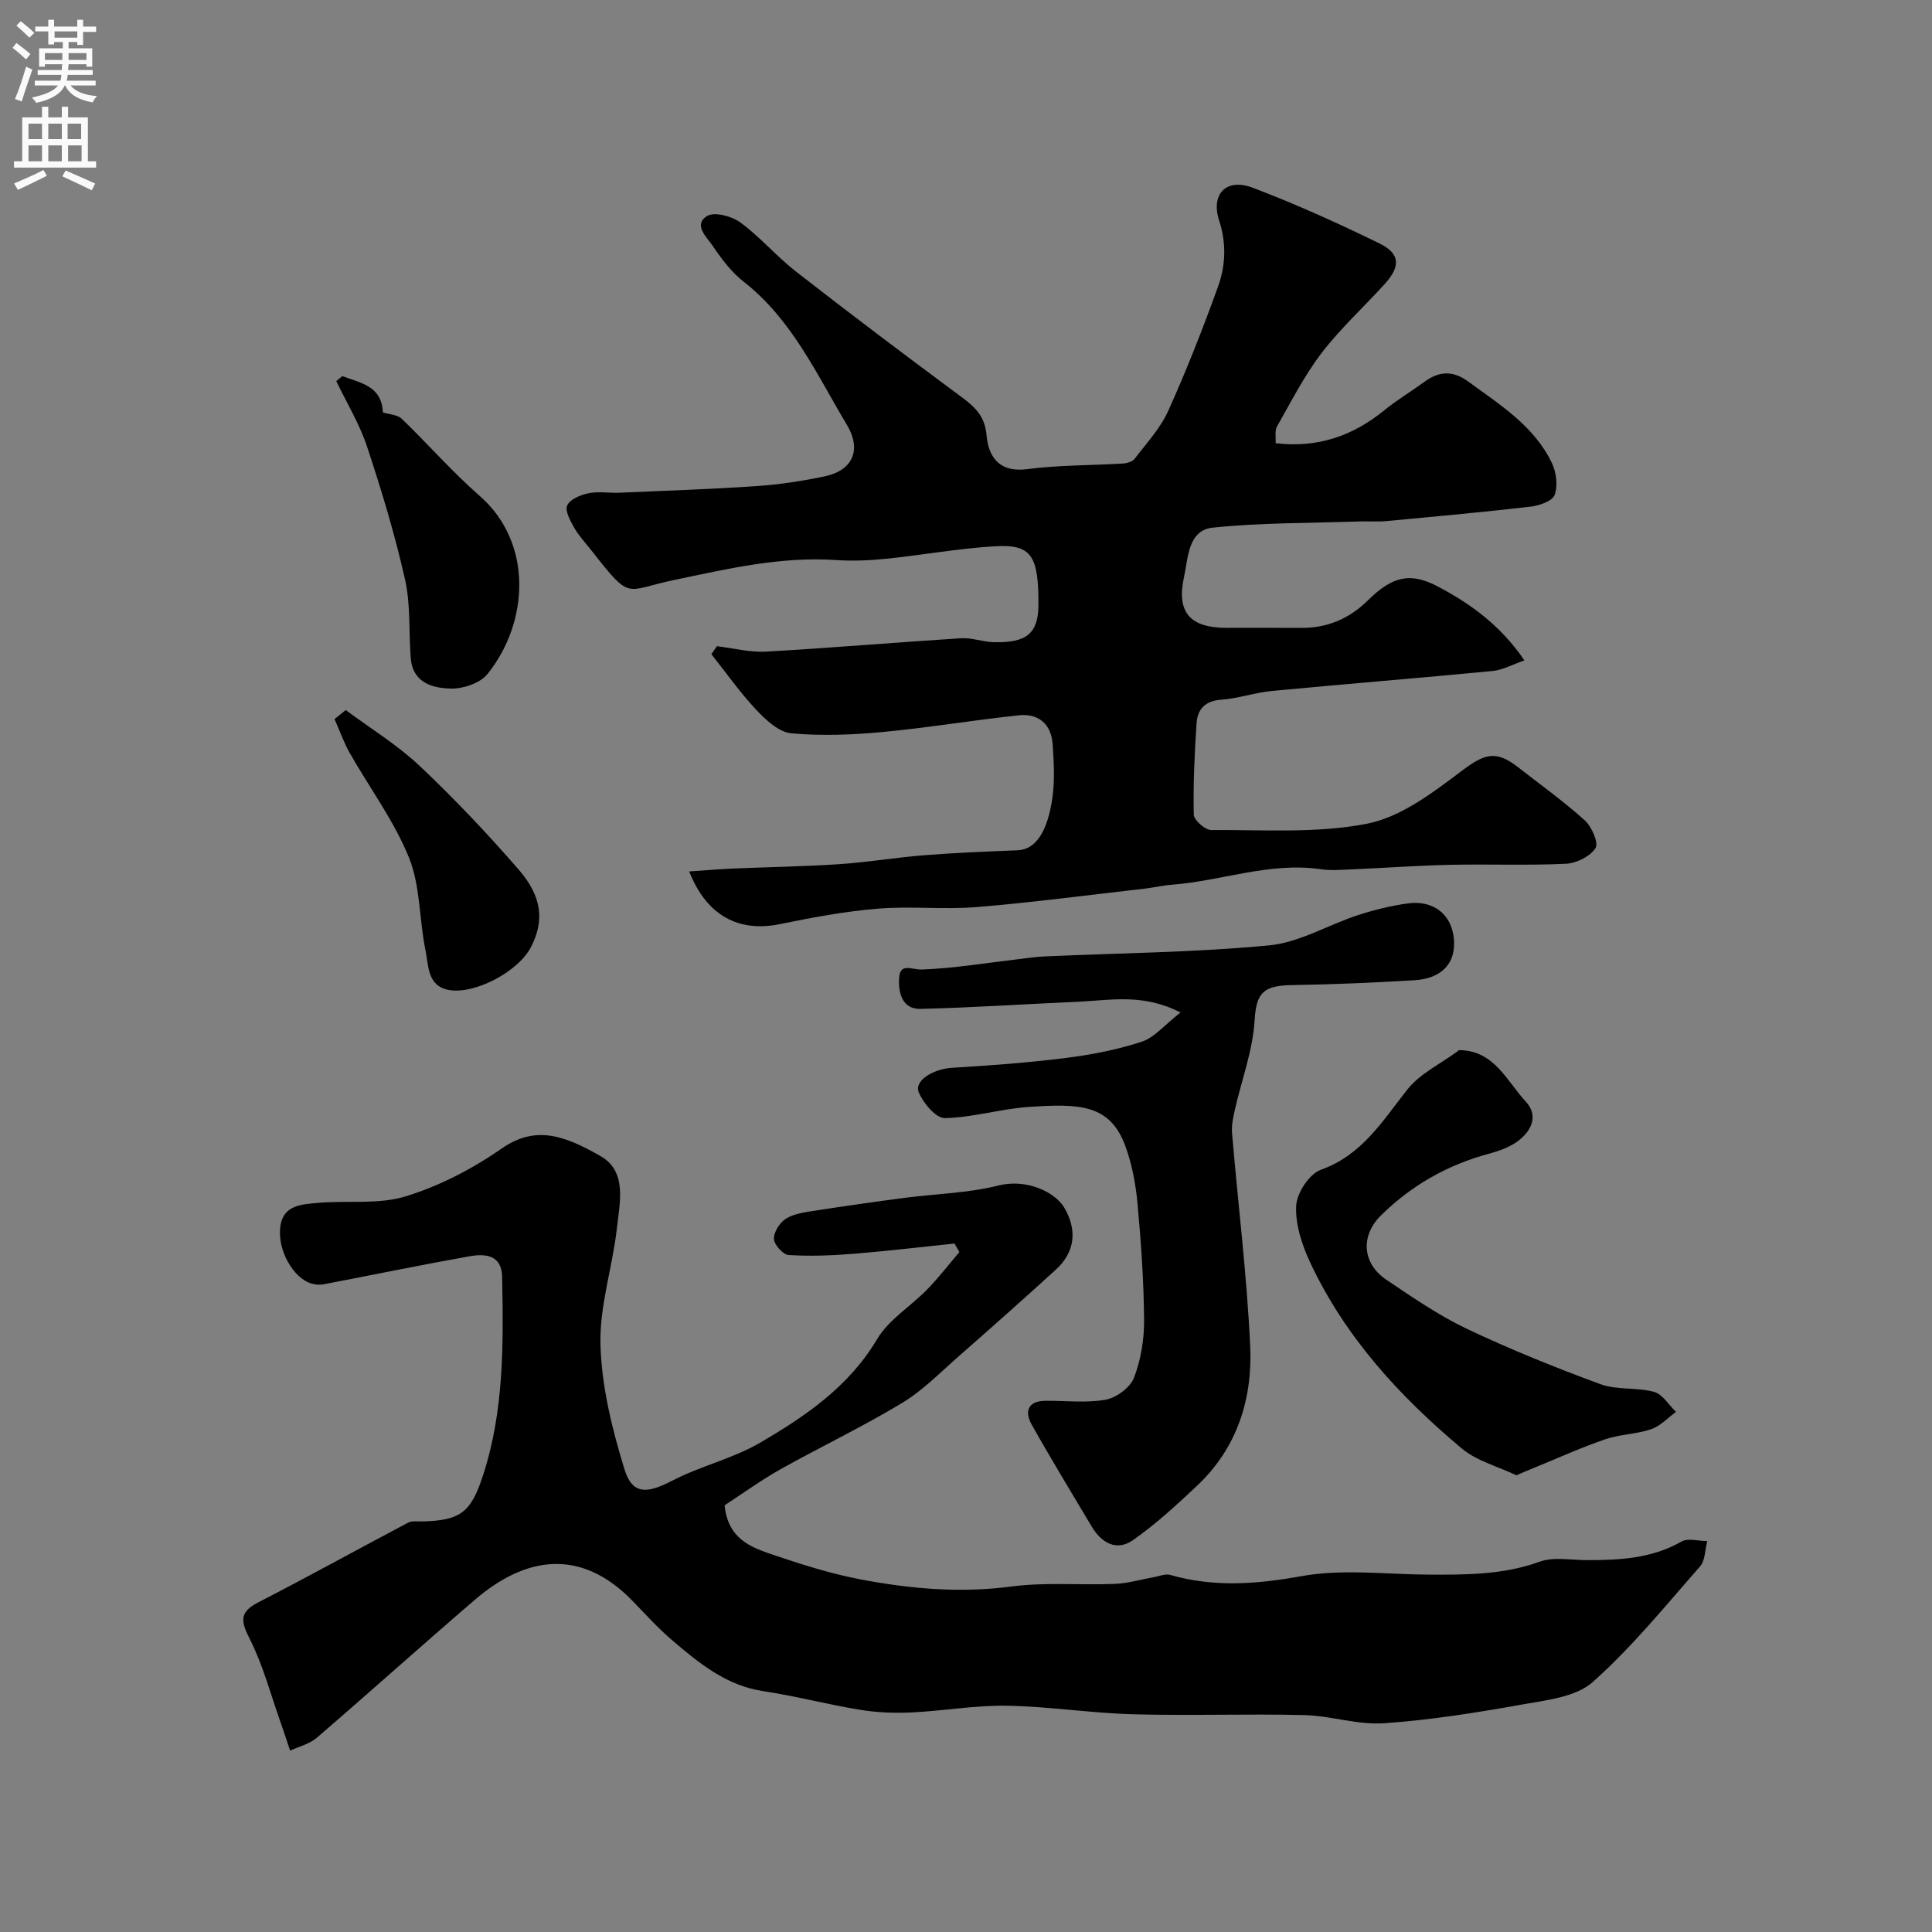 <svg enable-background="new 0 0 400 400" viewBox="0 0 400 400" xmlns="http://www.w3.org/2000/svg"><rect x="0" y="0" width="400" height="400" fill="#808080" stroke="none"/><g fill="#000001"><path d="m148.44 133.79c3.39.4 6.81 1.31 10.16 1.12 13.47-.76 26.92-1.92 40.39-2.77 2.23-.14 4.51.77 6.78.82 6.85.17 9.21-1.89 9.23-7.76.03-10.21-1.45-12.54-9.02-12.1-7.5.44-14.95 1.81-22.44 2.58-3.46.35-6.98.51-10.44.27-11.49-.77-22.49 1.82-33.61 4.15-10.27 2.15-8.74 4.45-17.02-6.11-1.21-1.55-2.6-3-3.56-4.68-.82-1.44-1.99-3.55-1.48-4.66.58-1.28 2.77-2.19 4.4-2.53 2.08-.42 4.31-.02 6.48-.11 9.45-.41 18.9-.73 28.33-1.37 4.72-.32 9.45-1.04 14.08-2.01 5.85-1.23 7.72-5.5 4.61-10.69-6.27-10.47-11.35-21.79-21.37-29.62-2.54-1.99-4.6-4.75-6.43-7.45-1.2-1.78-4.06-4.31-1.15-6.14 1.5-.94 5.12.02 6.89 1.32 4.11 3.01 7.48 7.01 11.5 10.15 11.09 8.64 22.31 17.12 33.62 25.49 2.99 2.21 5.49 4.05 5.86 8.38.38 4.43 2.55 7.82 8.41 7.06 6.53-.85 13.18-.76 19.78-1.16.86-.05 2-.37 2.47-.98 2.45-3.21 5.32-6.29 6.95-9.91 3.79-8.4 7.17-17.01 10.3-25.68 1.59-4.39 1.79-8.99.26-13.71-1.8-5.54 1.47-8.9 6.95-6.82 8.94 3.4 17.7 7.35 26.29 11.56 4.25 2.09 4.32 4.74 1.05 8.35-4.33 4.78-9.15 9.17-13.06 14.27-3.6 4.7-6.32 10.09-9.27 15.26-.49.87-.2 2.18-.28 3.45 8.72 1.03 15.99-1.51 22.51-6.82 2.65-2.16 5.62-3.93 8.39-5.95 3-2.19 5.86-2.27 8.93-.03 6.61 4.84 13.71 9.22 17.39 16.94.91 1.92 1.25 4.7.54 6.59-.48 1.28-3.19 2.2-5.01 2.41-9.94 1.15-19.92 2.06-29.89 2.99-1.82.17-3.66 0-5.49.07-10.13.35-20.31.24-30.36 1.28-5.17.53-5.1 6.28-5.96 10.16-1.64 7.41 1.26 10.59 8.8 10.59 5.17 0 10.33-.02 15.5.01 5.36.02 9.89-1.9 13.69-5.64 4.97-4.9 8.68-6.04 14.55-2.93 6.74 3.56 12.98 8.02 17.92 15.3-2.5.86-4.49 1.99-6.58 2.19-15.21 1.47-30.44 2.68-45.65 4.13-3.55.34-7.02 1.56-10.57 1.82-3.34.24-4.89 2-5.08 4.91-.41 6.29-.71 12.6-.57 18.89.03 1.14 2.36 3.19 3.61 3.18 10.77-.07 21.78.73 32.21-1.3 6.95-1.35 13.53-6.32 19.43-10.78 4.77-3.61 7.14-4.63 11.87-.94 4.64 3.63 9.46 7.07 13.82 11.01 1.44 1.3 2.92 4.67 2.24 5.74-1.09 1.72-3.92 3.14-6.08 3.25-8 .38-16.03.05-24.05.22-6.77.15-13.53.65-20.3.94-2.16.09-4.37.28-6.49-.03-10.54-1.53-20.48 2.42-30.76 3.21-1.95.15-3.87.61-5.81.83-11.55 1.31-23.08 2.85-34.66 3.8-6.79.56-13.68-.24-20.47.33-6.79.56-13.55 1.82-20.24 3.2-8.45 1.73-15.15-1.65-18.79-10.91 3.18-.21 6.04-.46 8.9-.59 7.42-.32 14.85-.42 22.25-.92 5.88-.39 11.71-1.39 17.59-1.85 6.42-.51 12.85-.76 19.29-1.02 3.77-.15 6.22-4.01 7.18-10.97.5-3.6.29-7.33.04-10.98-.28-4.11-2.88-6.41-6.91-6-9.43.98-18.8 2.58-28.25 3.46-6.29.59-12.69.85-18.95.27-2.55-.23-5.24-2.71-7.2-4.8-3.39-3.6-6.26-7.69-9.35-11.58.4-.56.78-1.1 1.16-1.65z"/><path d="m150.02 311.66c.71 7.06 5.55 8.72 10.12 10.27 5.83 1.97 11.76 3.86 17.79 5.02 10.37 1.99 20.79 2.93 31.45 1.52 7.04-.93 14.28-.25 21.41-.54 2.72-.11 5.41-.92 8.12-1.4 1.12-.2 2.37-.75 3.37-.46 9.05 2.6 17.86 1.93 27.14.26 8.55-1.55 17.6-.36 26.43-.32 7.74.03 15.39.05 22.9-2.67 2.96-1.07 6.59-.32 9.92-.33 6.74 0 13.35-.35 19.47-3.85 1.35-.77 3.53-.1 5.33-.09-.47 1.78-.42 4.02-1.5 5.25-7.2 8.19-14.13 16.75-22.24 23.95-3.49 3.09-9.51 3.72-14.53 4.62-9.48 1.69-19.04 3.23-28.63 3.89-5.45.38-11.03-1.55-16.56-1.69-11.82-.29-23.66.16-35.48-.17-8.71-.24-17.39-1.62-26.09-1.77-6.54-.11-13.1 1.08-19.67 1.39-3.54.17-7.17.03-10.67-.54-6.71-1.09-13.32-2.85-20.04-3.86-7.74-1.16-13.36-5.83-18.95-10.59-2.91-2.48-5.48-5.35-8.15-8.1-10.8-11.13-22.26-9.15-32.63-.24-11 9.44-21.77 19.14-32.76 28.59-1.49 1.28-3.65 1.79-5.51 2.65-.69-2.06-1.35-4.13-2.08-6.18-1.98-5.59-3.51-11.41-6.14-16.68-1.79-3.58-2.65-5.64 1.6-7.82 10.43-5.36 20.69-11.05 31.07-16.53.8-.42 1.96-.21 2.95-.24 7.92-.22 10.03-1.86 12.54-9.53 4.38-13.41 4.23-27.26 3.96-41.11-.09-4.61-3.53-4.83-6.76-4.26-10.09 1.8-20.12 3.87-30.19 5.8-.79.15-1.68.08-2.46-.14-3.84-1.05-7.3-7.13-6.47-12.11.7-4.2 4.53-4.31 7.69-4.6 6.08-.55 12.53.38 18.19-1.35 7-2.14 13.83-5.69 19.86-9.88 7.1-4.95 13.06-2.7 20.5 1.53 5.59 3.17 3.98 9.69 3.4 14.96-.91 8.1-3.64 16.17-3.4 24.19.26 8.64 2.41 17.4 4.98 25.73 1.64 5.29 4.68 5.02 9.85 2.34 5.86-3.05 12.56-4.56 18.23-7.88 9.39-5.49 18.36-11.58 24.22-21.44 2.4-4.04 6.94-6.78 10.35-10.27 2.38-2.44 4.47-5.16 6.68-7.76-.34-.59-.67-1.17-1.01-1.76-6.96.72-13.9 1.56-20.87 2.12-4.48.36-9 .54-13.47.26-1.15-.07-3.03-2.16-3.05-3.35-.03-1.43 1.24-3.43 2.54-4.21 1.72-1.04 3.98-1.31 6.06-1.64 6.12-.95 12.26-1.82 18.4-2.63 6.5-.85 13.16-.98 19.47-2.56 6-1.5 11.79 1.46 13.62 4.54 2.68 4.51 2.38 9.14-1.71 12.87-6.63 6.05-13.35 12.01-20.1 17.93-3.83 3.35-7.46 7.1-11.76 9.69-8.21 4.95-16.9 9.09-25.28 13.78-4.09 2.32-7.91 5.1-11.45 7.4z"/><path d="m244.41 209.63c-7.78-4.02-14.56-2.52-21.19-2.23-10.88.47-21.76 1.22-32.65 1.48-3.84.09-4.6-3.45-4.42-6.36.2-3.3 2.58-1.72 4.71-1.79 6.67-.24 13.31-1.37 19.96-2.14 1.79-.21 3.58-.49 5.38-.57 15.53-.7 31.11-.82 46.56-2.29 6.25-.59 12.19-4.24 18.35-6.25 3.37-1.1 6.88-1.96 10.39-2.44 5.26-.71 8.96 2.25 9.49 7.13.56 5.11-2.35 8.43-8.16 8.78-8.42.5-16.85.87-25.28 1-5.91.09-7.46 1.51-7.8 7.31-.36 6.22-2.69 12.32-4.08 18.49-.36 1.58-.73 3.25-.59 4.84 1.24 14.72 3.08 29.4 3.76 44.14.5 10.91-2.71 21.08-11.01 28.88-4.22 3.97-8.53 7.95-13.26 11.26-3.39 2.37-6.53.58-8.55-2.82-4.17-7-8.41-13.96-12.4-21.06-1.51-2.68-.91-4.92 2.8-4.97 4.16-.05 8.42.5 12.46-.22 2.23-.4 5.1-2.5 5.89-4.53 1.44-3.72 2.13-7.96 2.1-11.97-.06-8.07-.63-16.16-1.37-24.21-.37-4-1.14-8.09-2.52-11.84-3.18-8.63-9.46-8.79-20.01-8.07-5.82.4-11.57 2.2-17.37 2.31-1.82.03-4.44-3.08-5.37-5.31-1.04-2.48 3.03-4.88 6.98-5.11 7.88-.47 15.78-1.06 23.61-2.05 5.28-.67 10.59-1.71 15.64-3.37 2.56-.85 4.58-3.4 7.95-6.02z"/><path d="m313.95 305.44c-3.89-1.85-8.22-2.96-11.31-5.55-12.91-10.82-24.21-23.13-31.42-38.59-1.68-3.61-3.06-7.83-2.86-11.68.14-2.64 2.72-6.57 5.11-7.43 8.57-3.07 12.76-10.12 17.92-16.63 2.61-3.29 6.85-5.29 10.35-7.88.13-.1.28-.26.42-.26 7.24.08 9.8 6.42 13.74 10.66 2.78 2.99 1.09 6.3-1.96 8.4-1.67 1.15-3.74 1.86-5.73 2.4-8.55 2.31-15.98 6.54-22.28 12.74-4.28 4.21-3.93 9.94 1.08 13.32 5.39 3.63 10.81 7.38 16.65 10.16 9.02 4.28 18.32 8.03 27.7 11.48 3.43 1.26 7.53.61 11.11 1.6 1.75.48 3.03 2.71 4.52 4.14-1.7 1.23-3.24 2.94-5.14 3.58-3.04 1.04-6.44 1.04-9.48 2.08-5 1.71-9.84 3.91-14.74 5.91-1.17.47-2.33.97-3.68 1.55z"/><path d="m70.88 77.87c3.71 1.43 8.15 1.97 8.39 7.51 1.34.43 3.01.47 3.9 1.32 5.45 5.24 10.43 10.98 16.11 15.94 11.23 9.81 10.16 26.34 1.65 36.91-1.5 1.87-4.96 3.05-7.48 3.01-3.86-.06-8-1.15-8.41-6.32-.43-5.42 0-11.02-1.18-16.26-2.1-9.3-4.87-18.47-7.87-27.53-1.56-4.7-4.21-9.04-6.37-13.55.41-.34.83-.69 1.26-1.03z"/><path d="m71.58 147.01c5.12 3.81 10.66 7.19 15.28 11.54 7.19 6.78 14.01 13.99 20.49 21.45 5.05 5.8 5.29 10.8 2.59 16.06-2.66 5.18-11.8 9.92-17.09 8.89-4.43-.87-4.1-5.08-4.75-8.18-1.33-6.37-1.04-13.29-3.41-19.17-3.08-7.64-8.17-14.45-12.27-21.69-1.26-2.23-2.12-4.68-3.16-7.03.78-.63 1.55-1.25 2.32-1.87z"/></g><path d="m2.6 9.9.8-1c.9.7 1.9 1.4 2.9 2.3l-.9 1.1c-1.1-1-2-1.8-2.8-2.4zm.5 10.6c.9-2.1 1.6-4.3 2.3-6.7.4.2.8.4 1.3.6-.7 2.1-1.5 4.3-2.2 6.6zm.3-15.2.9-.9c1 .8 2 1.6 2.8 2.4l-1 1c-.9-.9-1.8-1.7-2.7-2.5zm12.6-1.2h1.2v1.4h2.7v1.1h-2.7v2.7h-1.2v-.6h-1.8v1.3h4.9v3.8h-1.2v-.5h-3.7c0 .4-.1.9-.1 1.2h5.1v1h-5.2c0 .5-.1.9-.2 1.2h6v1h-5.2c1.1 1.3 2.9 2 5.5 2.2-.4.4-.7.8-.9 1.3-2.9-.5-4.8-1.6-5.7-3.5h-.1c-.8 1.7-2.7 2.9-5.9 3.6-.2-.4-.6-.8-.9-1.1 2.8-.6 4.6-1.4 5.4-2.5h-4.8v-1h5.3c.1-.3.2-.7.2-1.2h-4.9v-1h5c0-.4 0-.8.1-1.2h-3.6v.5h-1.2v-3.8h4.9v-1.3h-1.8v.5h-1.2v-2.7h-2.7v-1h2.7v-1.4h1.2v1.4h4.8zm-6.7 8.3h3.6c0-.4 0-.9 0-1.4h-3.6zm1.9-4.6h4.8v-1.3h-4.7v1.3zm6.7 3.2h-3.7v1.4h3.7v-2.4z" fill="#fafafb"/><path d="m8.7 22.1h1.3v2.2h2.8v-2.2h1.3v2.2h4.1v9.1h1.7v1.3h-17v-1.3h1.7v-9.1h4.1zm.3 13.1.7 1.2c-1.8.9-3.8 1.9-6 2.9-.2-.4-.5-.8-.8-1.3 2.3-1 4.4-1.9 6.1-2.8zm-3.1-6.4h2.8v-3.2h-2.8zm0 4.6h2.8v-3.3h-2.8zm4.1-4.6h2.8v-3.2h-2.8zm0 4.6h2.8v-3.3h-2.8zm3.6 1.9c2.1.9 4.1 1.8 6.1 2.7l-.7 1.4c-2.2-1.1-4.2-2-6.1-2.9zm3.2-9.7h-2.8v3.2h2.8zm-2.7 7.8h2.8v-3.3h-2.8z" fill="#fafafb"/></svg>